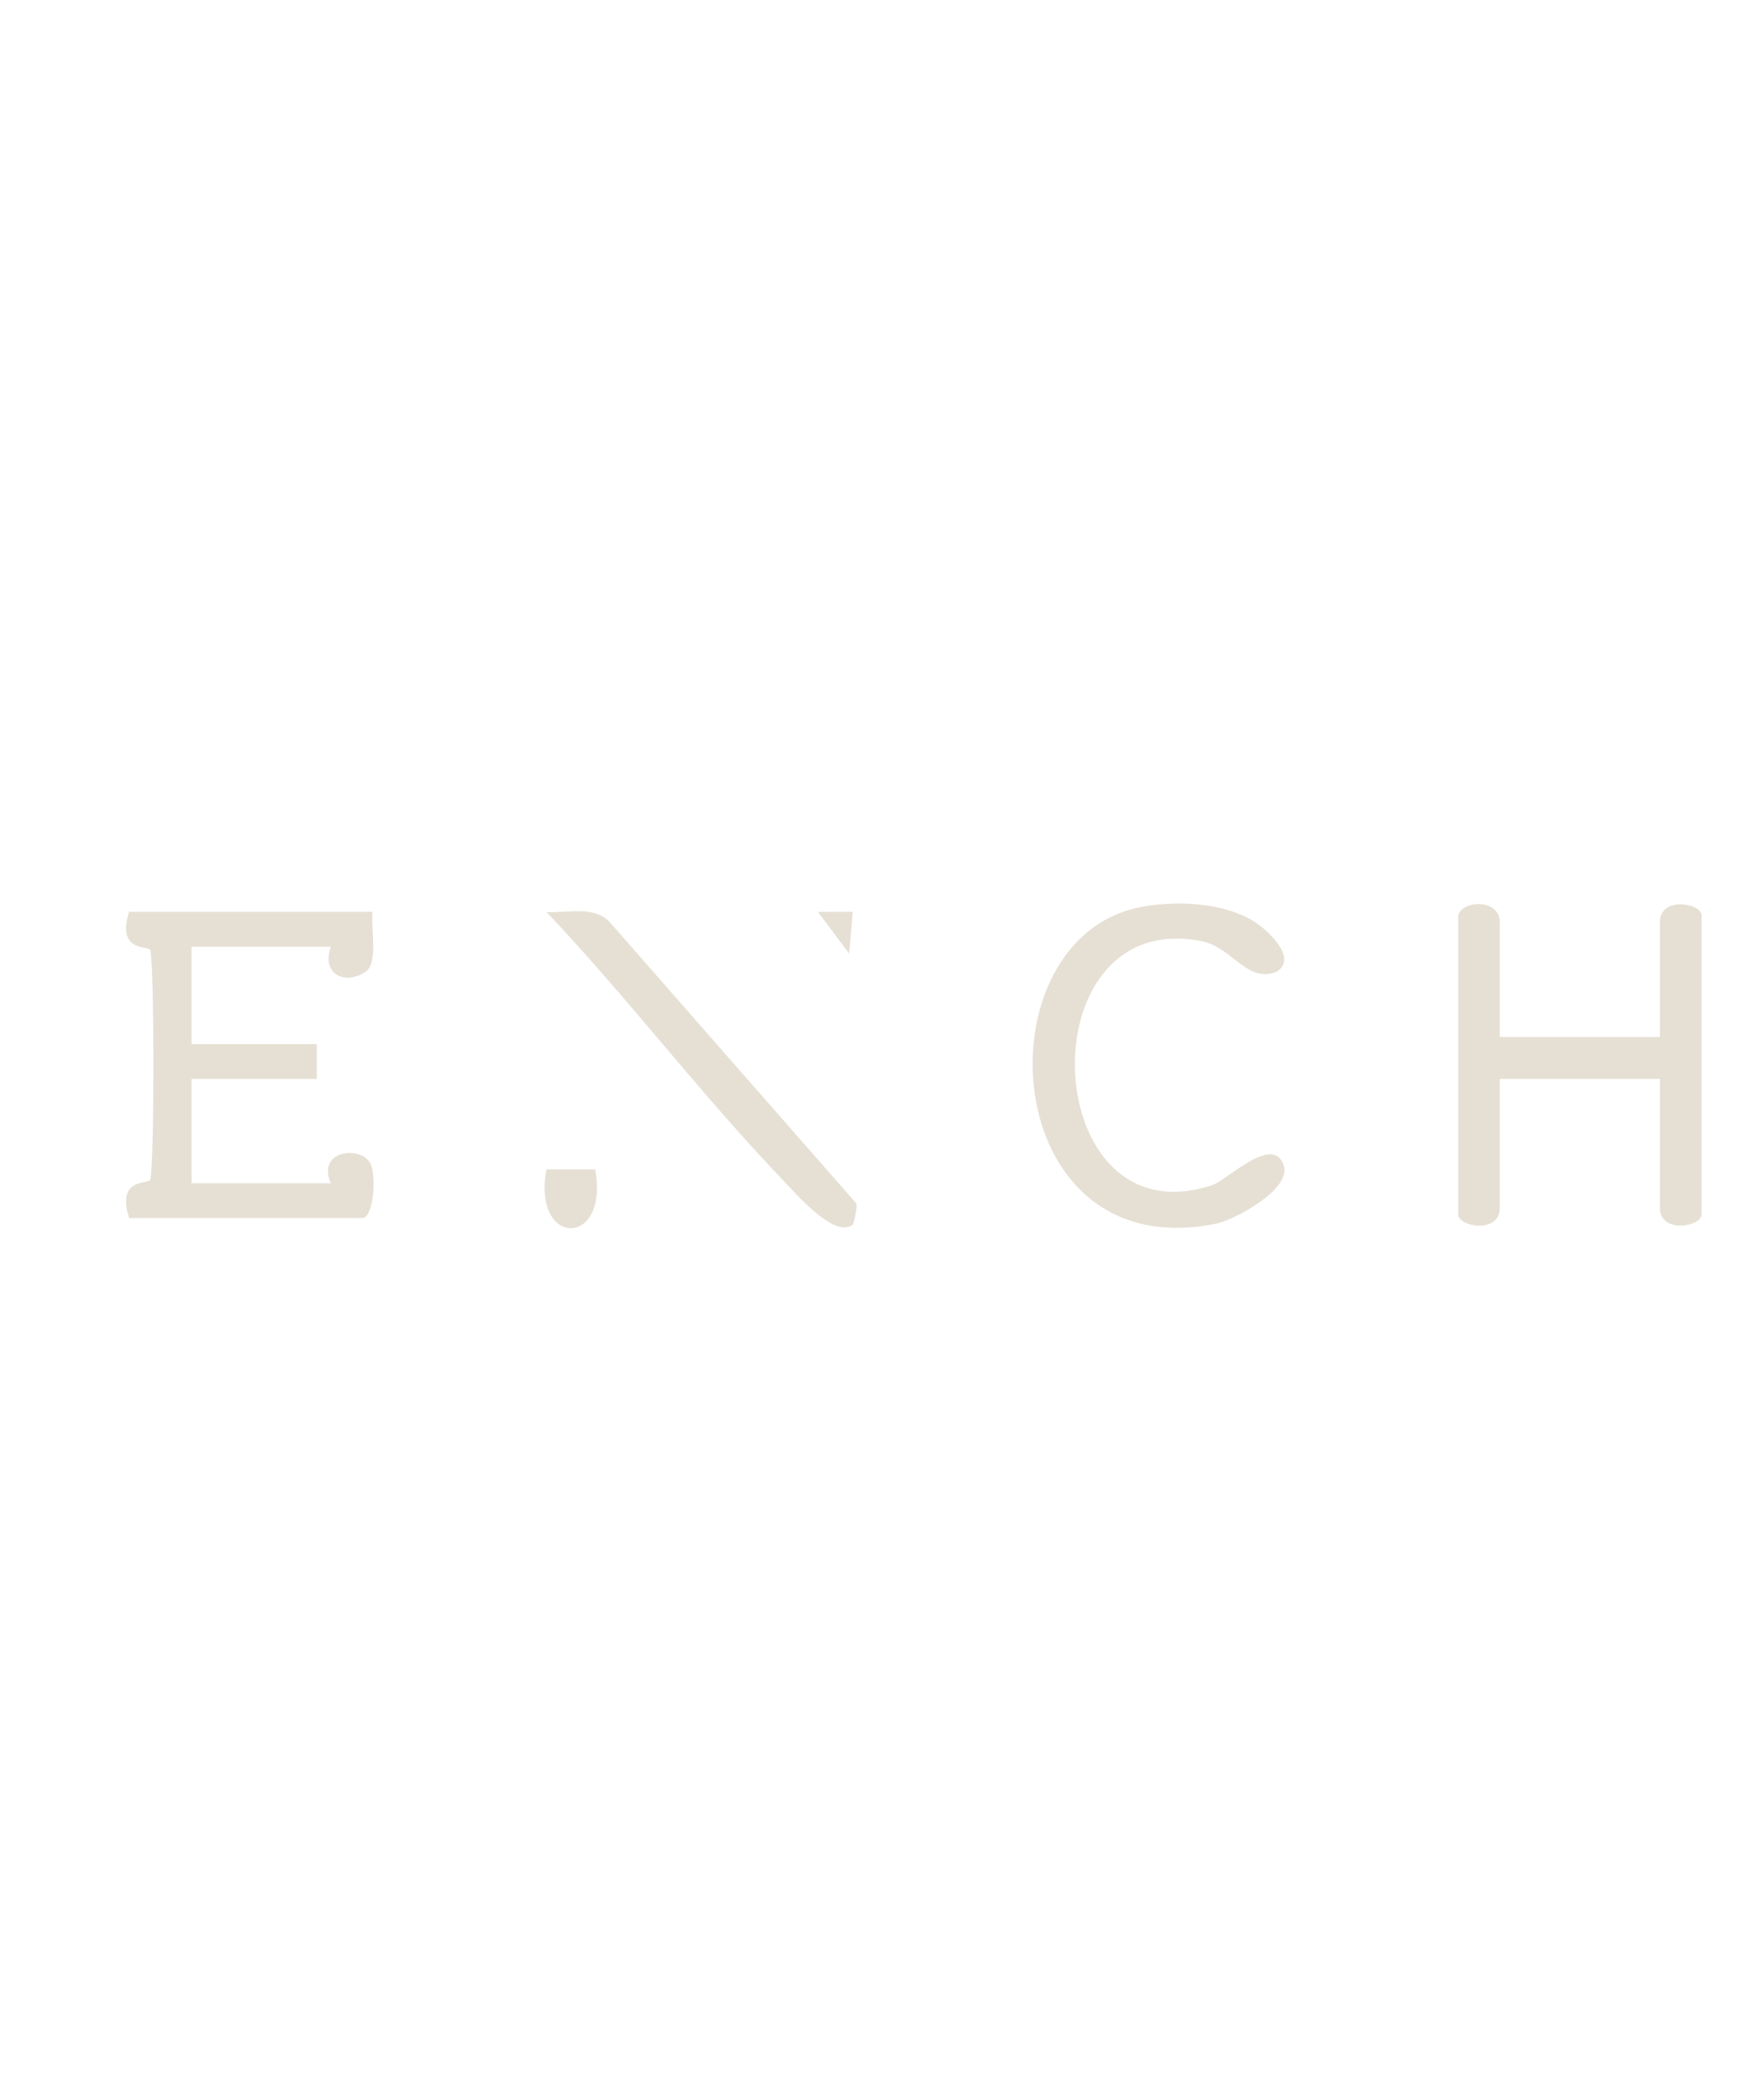 <?xml version="1.0" encoding="UTF-8"?>
<svg xmlns="http://www.w3.org/2000/svg" width="93" height="112" viewBox="0 0 93 112" fill="none">
  <g clip-path="url(#clip0_438_271)">
    <mask id="mask0_438_271" style="mask-type:luminance" maskUnits="userSpaceOnUse" x="-18" y="0" width="111" height="112">
      <path d="M93 0.738H-18V111.738H93V0.738Z" fill="white"></path>
    </mask>
    <g mask="url(#mask0_438_271)">
      <path d="M19.877 48.639C19.78 49.447 20.184 51.365 19.529 51.815C18.414 52.578 17.133 51.974 17.651 50.494H10.222V55.691H16.905V57.547H10.222V63.114H17.651C16.899 61.401 19.108 61.099 19.717 61.976C20.11 62.539 19.962 64.97 19.325 64.97H6.887C6.198 62.744 7.968 63.205 8.025 62.909C8.236 61.845 8.236 51.758 8.025 50.693C7.968 50.397 6.198 50.858 6.887 48.633H19.882L19.877 48.639Z" fill="#E6E0D4"></path>
      <path d="M77.802 48.82C78.063 47.978 80.027 47.949 80.027 49.19V55.315H88.566V49.19C88.566 47.773 90.791 48.183 90.791 48.82V64.787C90.791 65.419 88.566 65.835 88.566 64.417V57.547H80.027V64.417C80.027 65.835 77.802 65.425 77.802 64.787V48.82Z" fill="#E6E0D4"></path>
      <path d="M60.992 48.355C62.876 48.03 65.387 48.138 67.009 49.214C67.652 49.641 69.229 51.07 68.153 51.81C66.576 52.51 65.757 50.54 64.157 50.21C54.645 48.275 55.362 66.325 64.698 63.206C65.444 62.955 67.999 60.416 68.506 62.204C68.865 63.468 65.842 65.073 64.897 65.266C53.091 67.68 52.158 49.88 60.986 48.36L60.992 48.355Z" fill="#E6E0D4"></path>
      <path d="M45.486 65.335C44.473 66.047 42.435 63.628 41.775 62.945C37.398 58.379 33.51 53.239 29.161 48.646C30.305 48.714 31.654 48.281 32.525 49.175L45.697 64.197C45.754 64.425 45.538 65.307 45.492 65.341L45.486 65.335Z" fill="#E6E0D4"></path>
      <path d="M31.756 62.375C32.536 66.547 28.381 66.564 29.155 62.375H31.756Z" fill="#E6E0D4"></path>
      <path d="M45.498 48.633L45.31 50.864L43.642 48.639L45.498 48.633Z" fill="#E6E0D4"></path>
    </g>
  </g>
  <defs>
    <clipPath id="clip0_438_271">
      <rect width="111" height="111" fill="white" transform="translate(-18 0.738)"></rect>
    </clipPath>
  </defs>
</svg>
